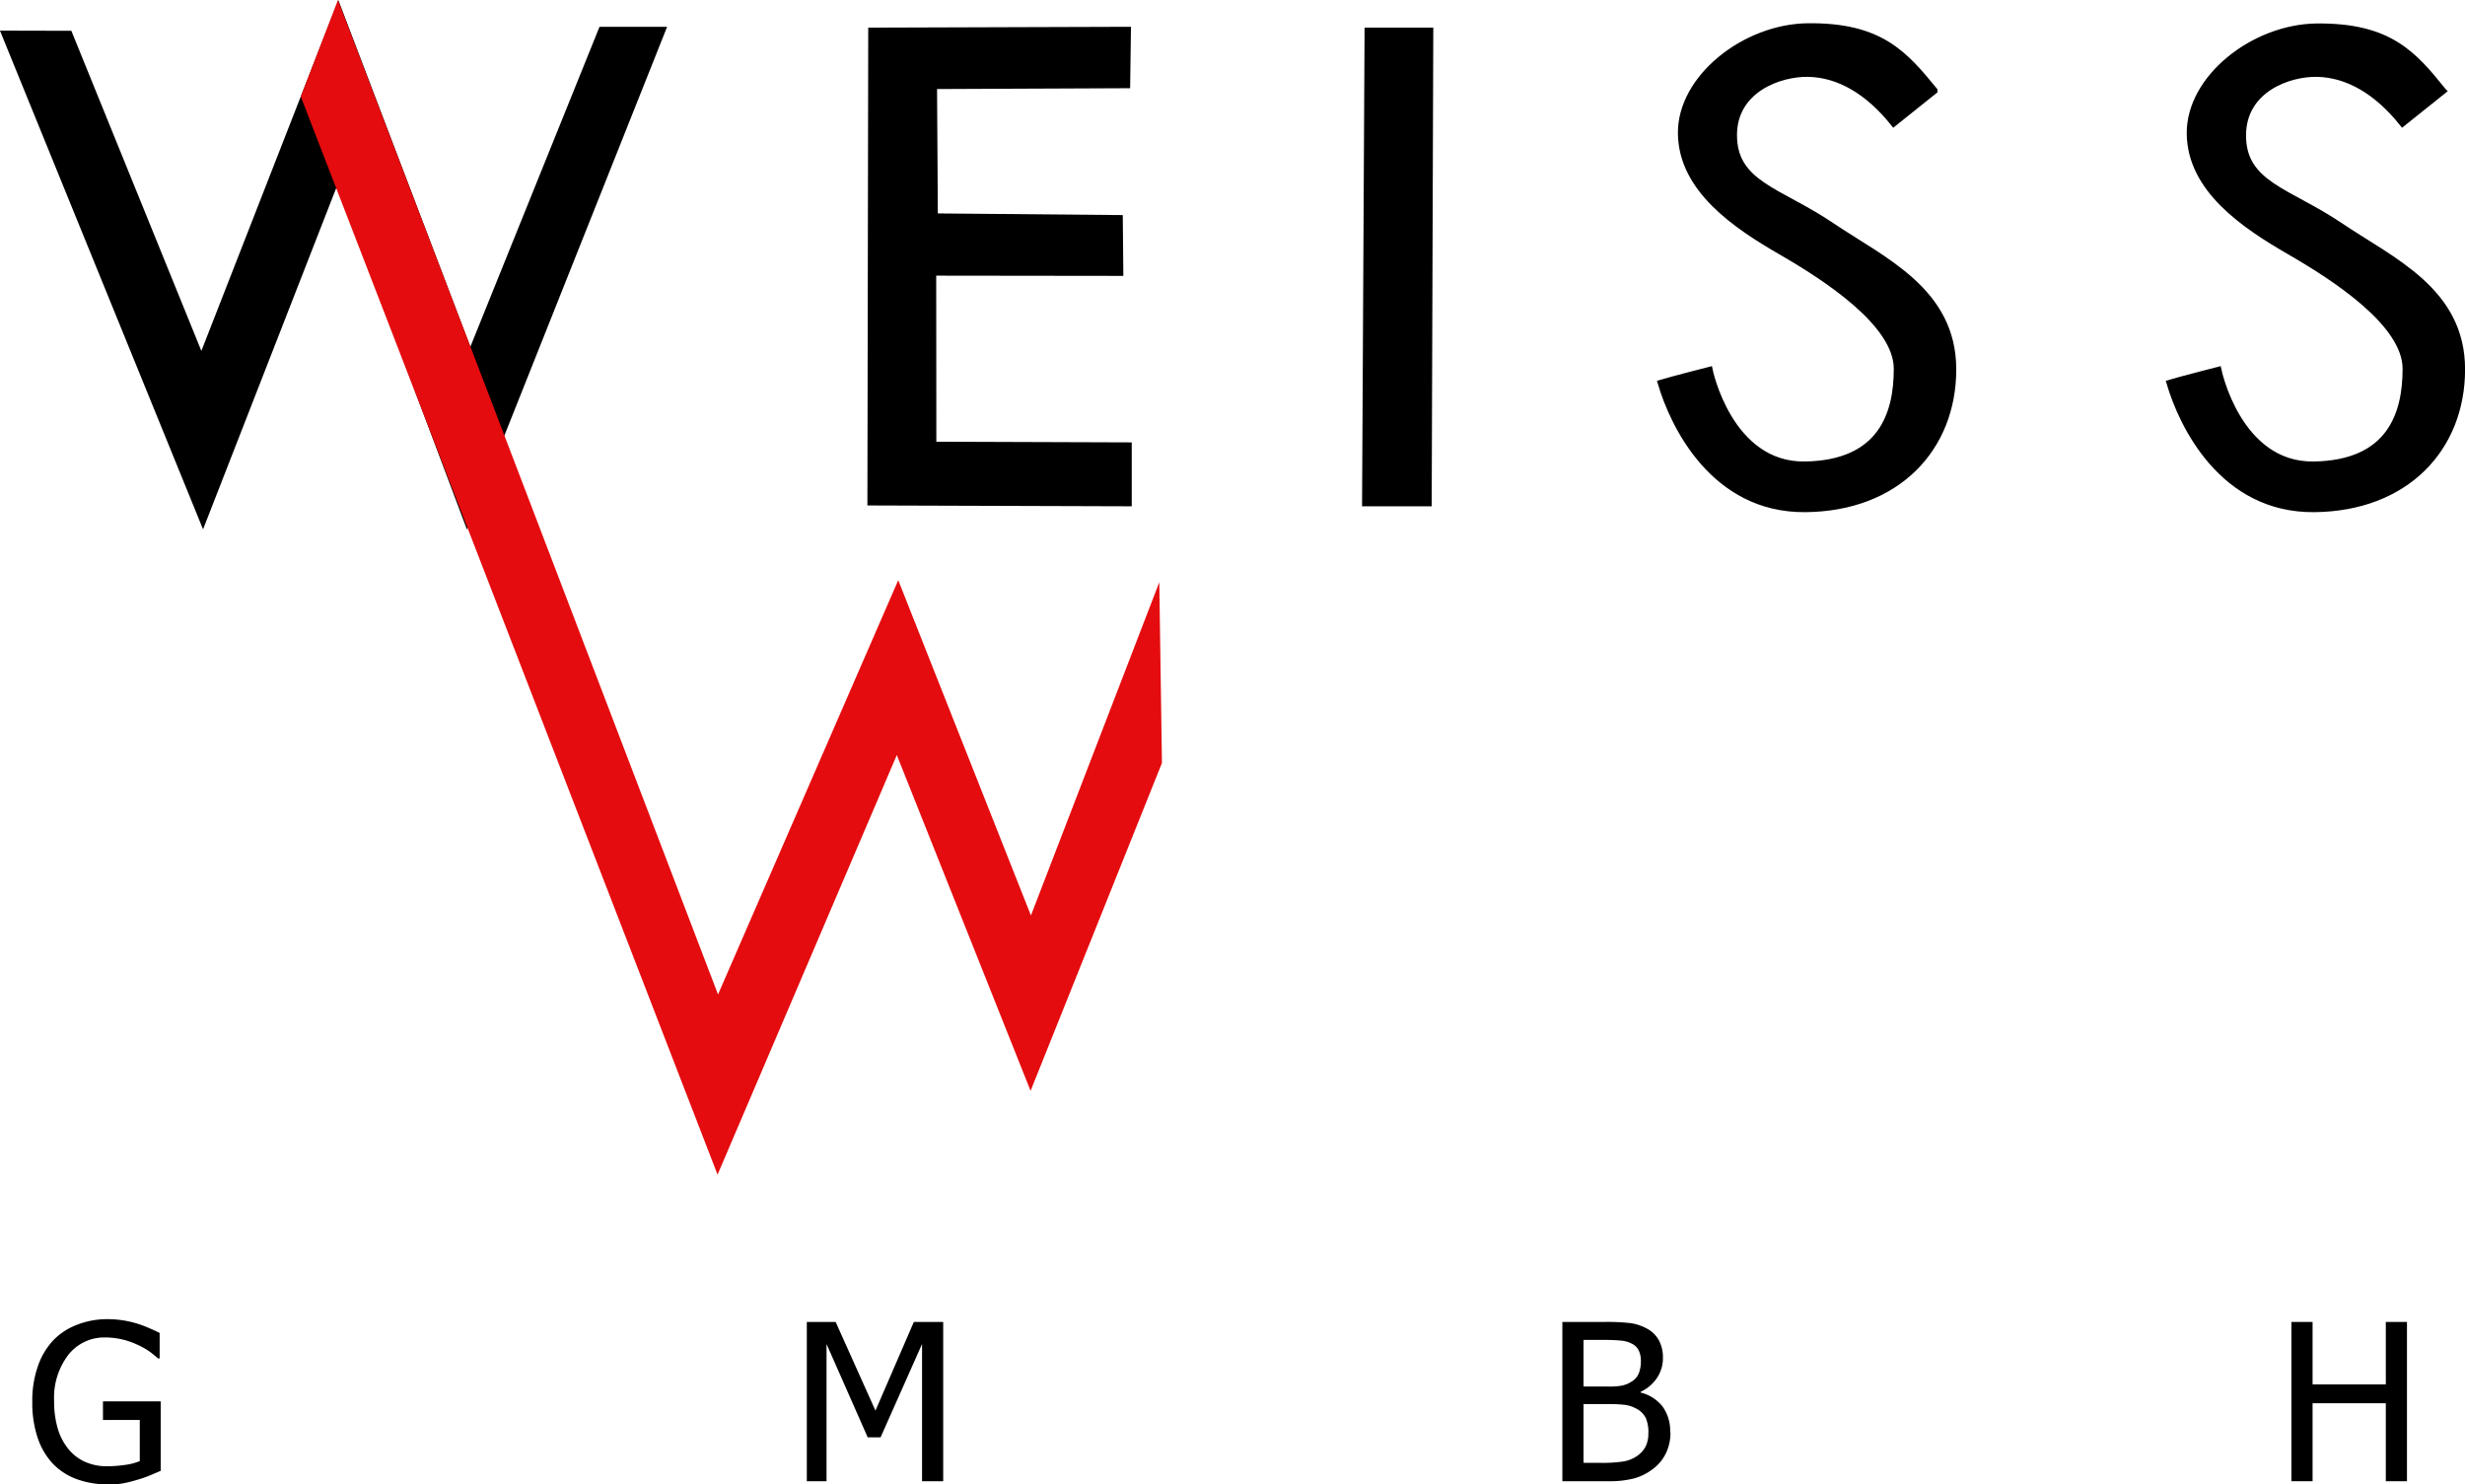 <svg id="ad7c2884-a67b-4b91-b7d6-471301197fe8" data-name="Ebene 1" xmlns="http://www.w3.org/2000/svg" width="327.49" height="197.19" viewBox="0 0 327.49 197.19"><defs><style>.bc9e4fb3-7337-4f2a-b164-c0f01b2eba33,.e92b9cc2-bec4-4d59-af4a-6e74d3b2ffa7{fill-rule:evenodd;}.a0e25265-2f95-4e76-97c6-1f1681706a40,.a74b7e36-ee3d-48b2-8558-09f03176075e{fill:none;stroke-miterlimit:10;stroke-width:0.8px;}.a74b7e36-ee3d-48b2-8558-09f03176075e{stroke:#000;}.e92b9cc2-bec4-4d59-af4a-6e74d3b2ffa7{fill:#e40c0f;}.a0e25265-2f95-4e76-97c6-1f1681706a40{stroke:#e40c0f;}</style></defs><title>weiss-spindeltechnologie-keller-mitausblick</title><polygon class="bc9e4fb3-7337-4f2a-b164-c0f01b2eba33" points="0.59 4.47 9.21 4.49 26.76 47.7 44.95 1.14 62.48 47.16 79.92 3.96 88.04 3.96 62.05 69.24 44.84 23.44 26.97 69.24 0.59 4.47 0.59 4.47"/><polygon class="a74b7e36-ee3d-48b2-8558-09f03176075e" points="0.59 4.47 9.21 4.49 26.76 47.7 44.95 1.14 62.48 47.16 79.92 3.96 88.04 3.96 62.05 69.24 44.84 23.44 26.97 69.24 0.59 4.47 0.59 4.47"/><polygon class="bc9e4fb3-7337-4f2a-b164-c0f01b2eba33" points="149.85 3.96 115.75 4.07 115.64 66.75 149.96 66.86 149.96 59.17 124 59.08 123.98 36.22 148.84 36.25 148.77 28.97 124.2 28.75 124.09 11.43 149.75 11.32 149.85 3.96 149.85 3.96"/><polygon class="a74b7e36-ee3d-48b2-8558-09f03176075e" points="149.85 3.96 115.75 4.07 115.64 66.75 149.96 66.86 149.96 59.17 124 59.08 123.98 36.22 148.84 36.25 148.77 28.97 124.2 28.75 124.09 11.43 149.75 11.32 149.85 3.96 149.85 3.96"/><polygon class="bc9e4fb3-7337-4f2a-b164-c0f01b2eba33" points="181.69 4.07 190.02 4.07 189.81 66.86 181.36 66.86 181.69 4.07 181.69 4.07"/><polygon class="a74b7e36-ee3d-48b2-8558-09f03176075e" points="181.69 4.07 190.02 4.07 189.81 66.86 181.36 66.86 181.69 4.07 181.69 4.07"/><path class="bc9e4fb3-7337-4f2a-b164-c0f01b2eba33" d="M257,12.08l-5.41,4.33c-3.41-4.28-7.33-6.53-11.37-6.6-3.73-.07-9.85,2.06-9.85,8.14,0,6.51,6.07,7.36,12.94,12S259.5,38.6,259.5,49.07s-7.42,18.46-19.65,18.57-17.59-11.22-19.22-16.78c1.79-.53,6.5-1.73,6.5-1.73s2.6,12.75,12.7,12.58S252,55,252,49s-9.38-12.08-15.39-15.55-13.21-8.3-13.29-15.72,8.5-14.14,16.83-14.24C249.79,3.38,253,7.12,257,12Z"/><path class="a74b7e36-ee3d-48b2-8558-09f03176075e" d="M257,12.08l-5.41,4.33c-3.41-4.28-7.33-6.53-11.37-6.6-3.73-.07-9.85,2.06-9.85,8.14,0,6.51,6.07,7.36,12.94,12S259.5,38.6,259.5,49.07s-7.42,18.46-19.65,18.57-17.59-11.22-19.22-16.78c1.79-.53,6.5-1.73,6.5-1.73s2.6,12.75,12.7,12.58S252,55,252,49s-9.38-12.08-15.39-15.55-13.21-8.3-13.29-15.72,8.5-14.14,16.83-14.24C249.79,3.38,253,7.12,257,12Z"/><polygon class="e92b9cc2-bec4-4d59-af4a-6e74d3b2ffa7" points="44.9 1.12 40.39 12.83 95.35 154.99 119.16 99.26 136.92 143.84 153.97 101.29 153.65 79.42 136.97 122.72 119.32 78.12 95.37 133.17 44.9 1.12 44.9 1.12"/><polygon class="a0e25265-2f95-4e76-97c6-1f1681706a40" points="44.9 1.12 40.39 12.83 95.35 154.99 119.16 99.26 136.92 143.84 153.97 101.29 153.65 79.42 136.97 122.72 119.32 78.12 95.37 133.17 44.9 1.12 44.9 1.12"/><path class="bc9e4fb3-7337-4f2a-b164-c0f01b2eba33" d="M324.6,12.08l-5.41,4.33c-3.41-4.28-7.33-6.53-11.37-6.6C304.09,9.74,298,11.87,298,18c0,6.51,6.07,7.36,12.94,12S327.1,38.6,327.1,49.07s-7.42,18.46-19.65,18.57-17.59-11.22-19.22-16.78c1.79-.53,6.5-1.73,6.5-1.73s2.6,12.75,12.7,12.58S319.6,55,319.6,49s-9.38-12.08-15.39-15.55S291,25.18,290.92,17.76s8.5-14.14,16.84-14.24c9.63-.11,12.88,3.63,16.83,8.55Z"/><path class="a74b7e36-ee3d-48b2-8558-09f03176075e" d="M324.6,12.08l-5.41,4.33c-3.41-4.28-7.33-6.53-11.37-6.6C304.09,9.74,298,11.87,298,18c0,6.51,6.07,7.36,12.94,12S327.1,38.6,327.1,49.07s-7.42,18.46-19.65,18.57-17.59-11.22-19.22-16.78c1.79-.53,6.5-1.73,6.5-1.73s2.6,12.75,12.7,12.58S319.6,55,319.6,49s-9.38-12.08-15.39-15.55S291,25.18,290.92,17.76s8.5-14.14,16.84-14.24c9.63-.11,12.88,3.63,16.83,8.55Z"/><path d="M14.32,197.19a11.74,11.74,0,0,1-4.11-.68A8.37,8.37,0,0,1,7,194.43,9.42,9.42,0,0,1,5,191a14.56,14.56,0,0,1-.71-4.77A13.75,13.75,0,0,1,5,181.6a9.68,9.68,0,0,1,2-3.46A8.62,8.62,0,0,1,10.22,176a11,11,0,0,1,4.13-.75,13.44,13.44,0,0,1,3.87.59,15,15,0,0,1,1.58.59c.58.25,1.05.47,1.41.65v3.39H21c-.35-.31-.72-.61-1.09-.89a9.89,9.89,0,0,0-1.58-.9,10.11,10.11,0,0,0-4.39-1A6.07,6.07,0,0,0,9.07,180a9.36,9.36,0,0,0-1.88,6.12,12.65,12.65,0,0,0,.5,3.72,7.63,7.63,0,0,0,1.43,2.7,6,6,0,0,0,2.19,1.67,7,7,0,0,0,2.89.58,17.06,17.06,0,0,0,2.37-.17,8.05,8.05,0,0,0,2-.51v-5.47H13.68v-2.47h7.67v9.23l-1.44.61a14.5,14.5,0,0,1-1.68.58,17,17,0,0,1-1.87.47,11.17,11.17,0,0,1-2,.16Z"/><polygon points="125.31 196.78 122.5 196.78 122.5 178.55 116.99 190.95 115.28 190.95 109.81 178.55 109.81 196.78 107.19 196.78 107.19 175.62 111.02 175.62 116.31 187.4 121.41 175.62 125.31 175.62 125.31 196.78 125.31 196.78"/><path d="M221.93,190.28a6.22,6.22,0,0,1-.6,2.78,5.7,5.7,0,0,1-1.61,2,7.37,7.37,0,0,1-2.56,1.33,13,13,0,0,1-3.52.39h-6.07V175.62h5.61a27.47,27.47,0,0,1,3.39.15,6.42,6.42,0,0,1,2.17.7,3.88,3.88,0,0,1,1.66,1.6,4.79,4.79,0,0,1,.53,2.32,4.69,4.69,0,0,1-.79,2.67,5.36,5.36,0,0,1-2.18,1.85V185a5.29,5.29,0,0,1,2.93,1.87,5.47,5.47,0,0,1,1,3.39ZM218,180.79a3.19,3.19,0,0,0-.26-1.33,1.91,1.91,0,0,0-.82-.89,3.91,3.91,0,0,0-1.52-.47,23,23,0,0,0-2.32-.09h-2.7v6.19h3.2a9.79,9.79,0,0,0,1.95-.13,4,4,0,0,0,1.29-.56,2.24,2.24,0,0,0,.91-1.08,4.43,4.43,0,0,0,.27-1.65Zm1,9.6a4.9,4.9,0,0,0-.34-2,2.88,2.88,0,0,0-1.38-1.31,4.14,4.14,0,0,0-1.46-.45,18.56,18.56,0,0,0-2.24-.1h-3.2v7.81h2.29a18.87,18.87,0,0,0,2.91-.17,4.55,4.55,0,0,0,1.88-.72,3.6,3.6,0,0,0,1.16-1.26,3.86,3.86,0,0,0,.37-1.83Z"/><polygon points="319.78 196.78 316.97 196.78 316.97 186.42 307.24 186.42 307.24 196.78 304.43 196.78 304.43 175.62 307.24 175.62 307.24 183.92 316.97 183.92 316.97 175.62 319.78 175.62 319.78 196.78 319.78 196.78"/></svg>